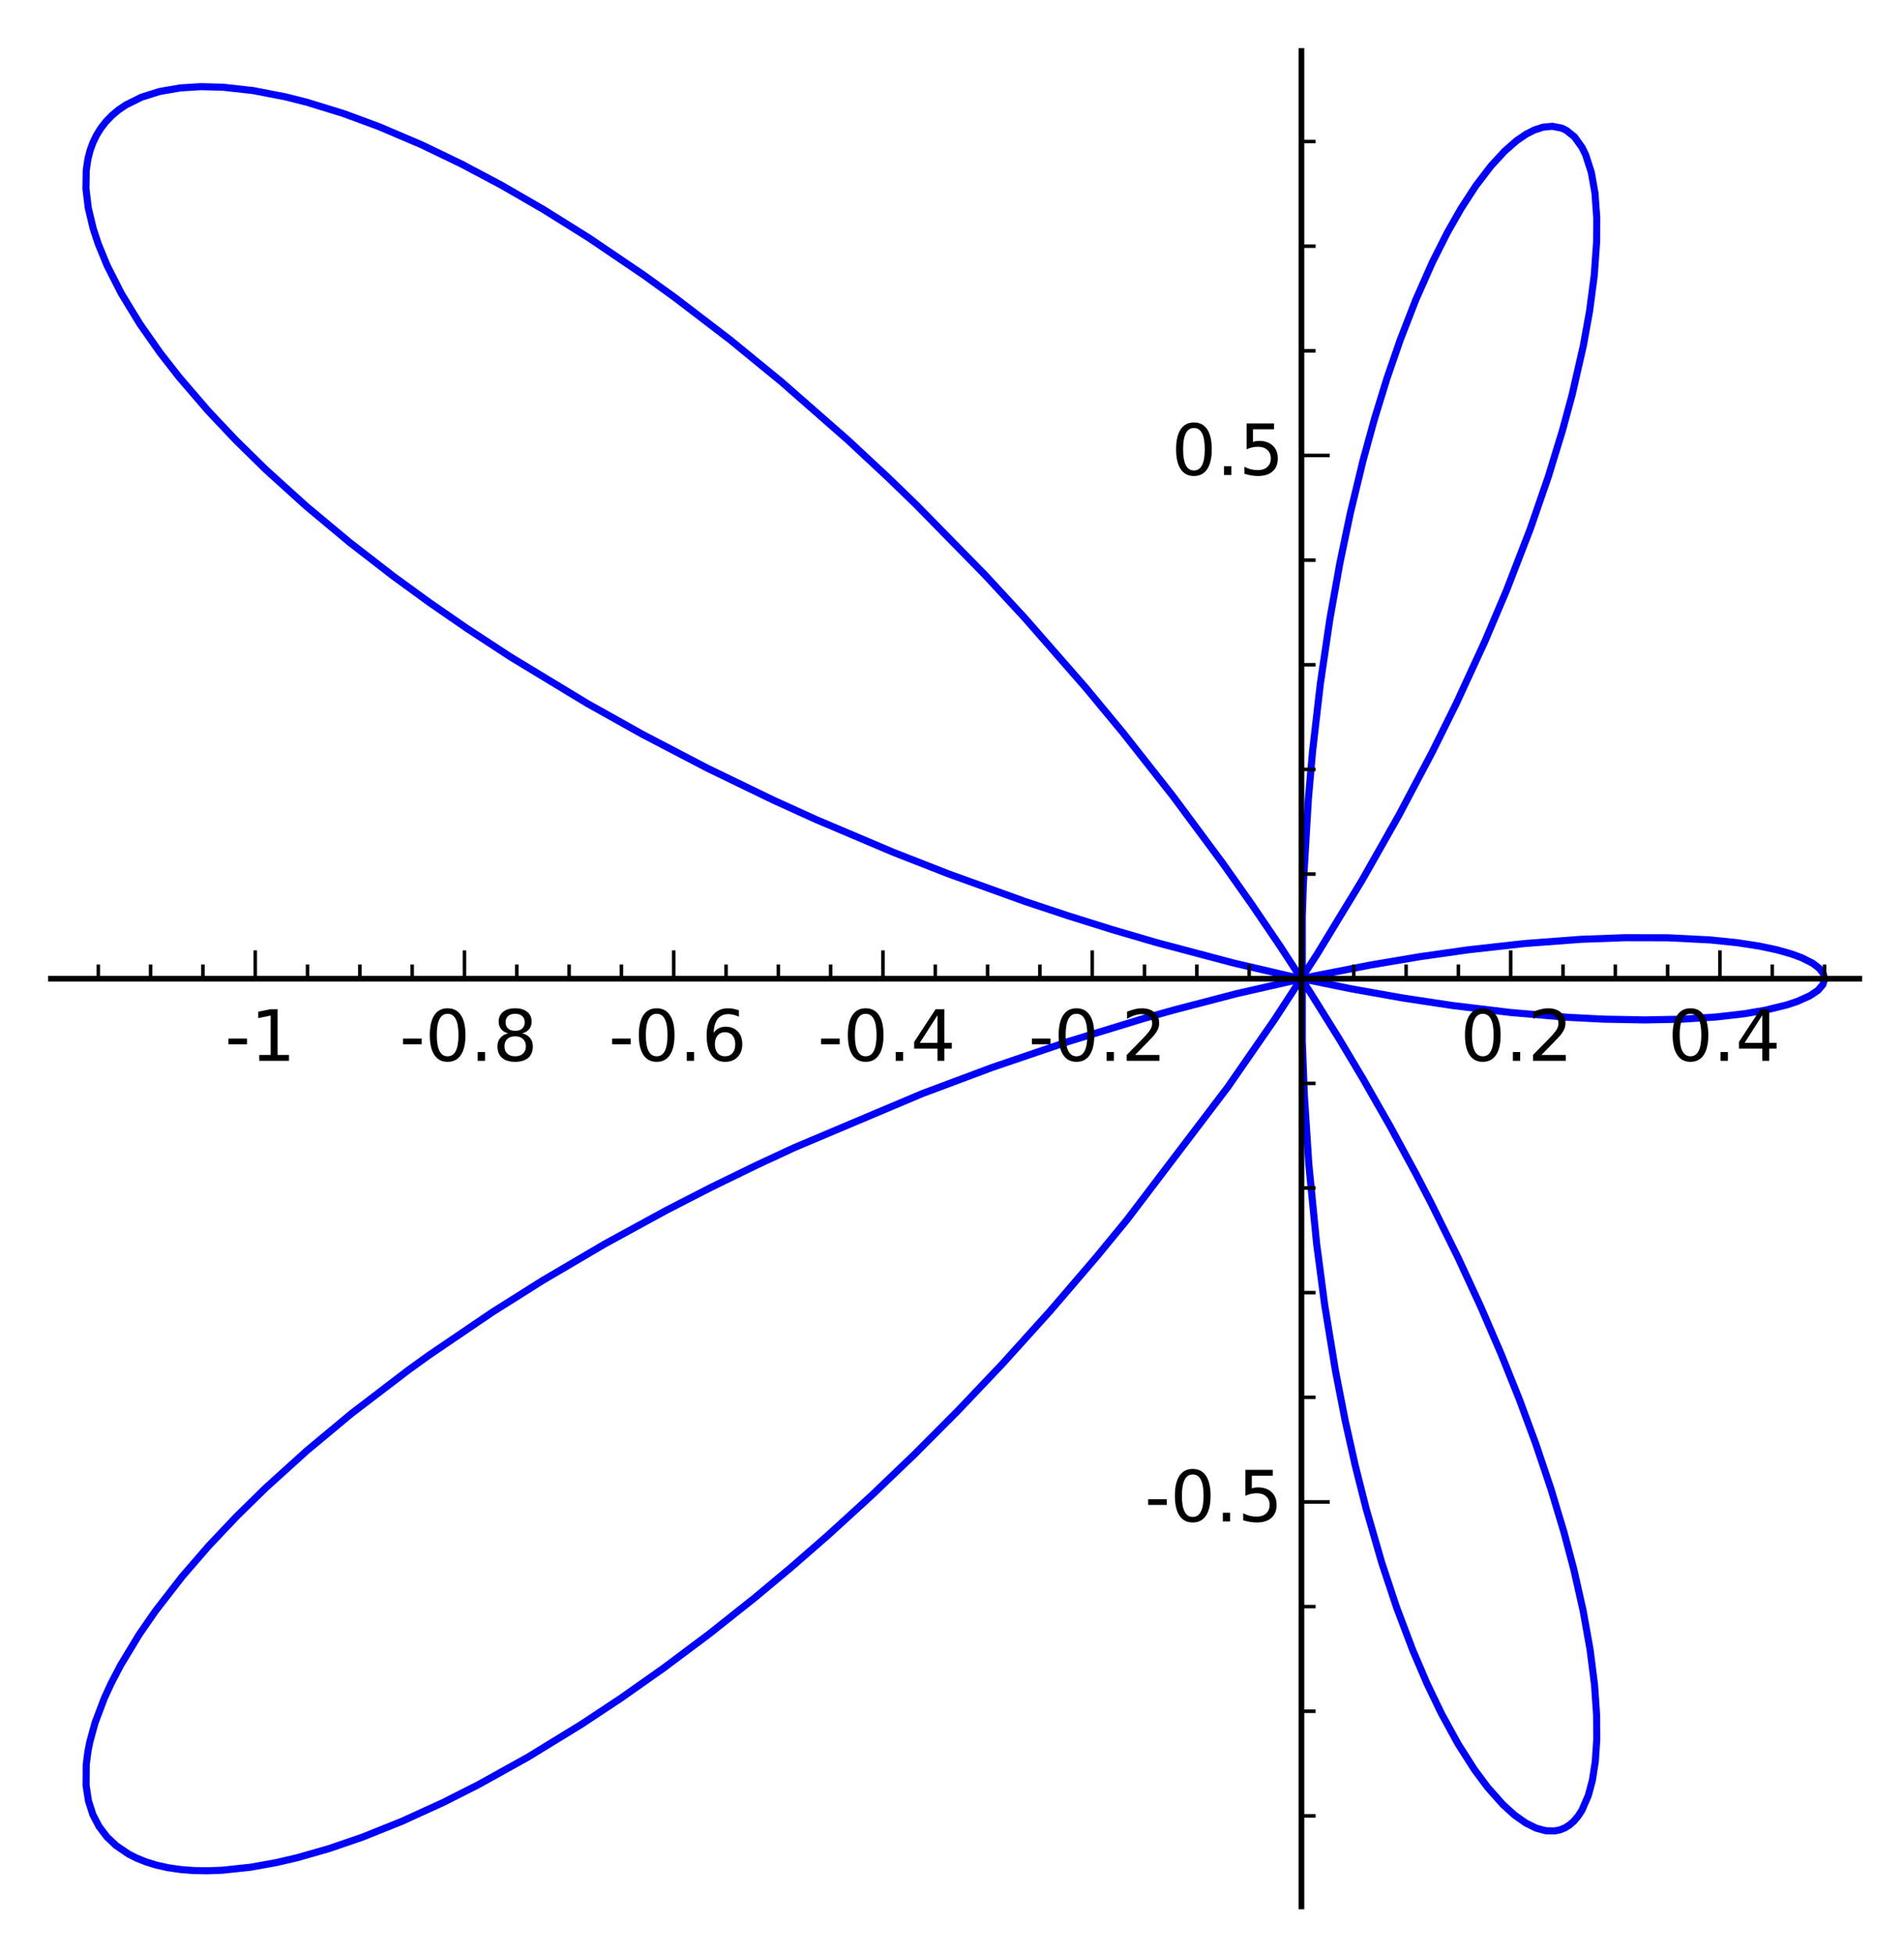 <?xml version="1.0" encoding="utf-8" standalone="no"?>
<!DOCTYPE svg PUBLIC "-//W3C//DTD SVG 1.1//EN"
  "http://www.w3.org/Graphics/SVG/1.1/DTD/svg11.dtd">
<!-- Created with matplotlib (http://matplotlib.org/) -->
<svg height="276pt" version="1.1" viewBox="0 0 269 276" width="269pt" xmlns="http://www.w3.org/2000/svg" xmlns:xlink="http://www.w3.org/1999/xlink">
 <defs>
  <style type="text/css">
*{stroke-linecap:butt;stroke-linejoin:round;}
  </style>
 </defs>
 <g id="figure_1">
  <g id="patch_1">
   <path d="
M0 276.48
L269.89 276.48
L269.89 0
L0 0
z
" style="fill:#ffffff;"/>
  </g>
  <g id="axes_1">
   <g id="patch_2">
    <path d="
M7.2 269.28
L262.69 269.28
L262.69 7.2
L7.2 7.2
z
" style="fill:#ffffff;"/>
   </g>
   <g id="line2d_1">
    <path clip-path="url(#pf2e7fbe218)" d="
M257.777 138.238
L257.591 137.499
L257.023 136.76
L256.075 136.043
L254.542 135.273
L253.069 134.731
L251.034 134.156
L248.556 133.631
L245.458 133.154
L241.654 132.762
L235.679 132.458
L229.533 132.445
L223.393 132.672
L215.362 133.273
L207.432 134.158
L200.695 135.114
L193.672 136.295
L185.719 137.846
L174.701 140.353
L165.808 142.669
L161.519 143.878
L150.957 147.106
L140.3 150.729
L130.299 154.468
L112.197 162.11
L106.962 164.541
L100.494 167.693
L94.132 170.959
L85.416 175.719
L76.688 180.85
L69.541 185.353
L60.613 191.416
L57.766 193.465
L49.669 199.649
L43.354 204.903
L37.573 210.129
L33.494 214.121
L29.512 218.326
L25.71 222.715
L21.917 227.609
L19.619 230.939
L17.046 235.194
L15.715 237.744
L14.746 239.85
L13.435 243.321
L12.682 246.066
L12.423 247.383
L12.184 249.238
L12.162 252.174
L12.498 254.372
L13.123 256.311
L14.004 258
L15.105 259.45
L16.395 260.674
L18.149 261.867
L19.267 262.438
L20.649 262.995
L22.147 263.452
L23.759 263.807
L25.482 264.058
L27.313 264.202
L29.248 264.24
L31.396 264.162
L35.392 263.738
L39.039 263.083
L41.996 262.394
L46.489 261.109
L51.22 259.483
L56.777 257.258
L62.583 254.607
L67.562 252.091
L74.507 248.234
L82.036 243.624
L87.68 239.89
L93.739 235.623
L100.204 230.783
L106.586 225.716
L111.758 221.398
L116.932 216.889
L123.055 211.304
L129.141 205.478
L135.36 199.236
L141.609 192.654
L148.363 185.175
L154.958 177.482
L159.233 172.277
L173.476 153.531
L180.115 143.944
L186.037 134.846
L192.428 124.343
L197.61 115.2
L202.373 106.185
L205.763 99.33
L209.783 90.599
L212.826 83.43
L216.212 74.671
L218.75 67.32
L220.751 60.791
L222.116 55.744
L223.698 48.817
L224.581 43.918
L225.239 38.896
L225.575 34.13
L225.59 30.739
L225.339 27.266
L224.825 24.354
L224.021 21.864
L223.523 20.838
L222.447 19.335
L221.273 18.396
L220.63 18.096
L219.326 17.839
L218.003 17.963
L216.758 18.369
L215.622 18.949
L214.281 19.864
L212.573 21.357
L210.655 23.437
L208.491 26.269
L206.394 29.495
L204.447 32.918
L202.371 37.045
L200.024 42.348
L197.815 48.037
L195.946 53.459
L194.165 59.247
L192.573 65.04
L190.79 72.415
L189.308 79.49
L187.889 87.415
L186.53 96.648
L185.437 106.169
L184.85 112.822
L184.141 124.847
L183.99 129.366
L183.988 147.05
L184.275 154.607
L184.911 164.428
L186.011 175.632
L187.157 184.349
L188.662 193.543
L190.048 200.647
L191.464 206.976
L192.994 213.033
L195.222 220.745
L197.301 227.009
L199.601 233.094
L201.609 237.787
L203.632 241.998
L206.005 246.331
L208.304 249.938
L210.19 252.474
L212.336 254.886
L213.969 256.366
L215.542 257.48
L217.06 258.229
L218.411 258.588
L219.677 258.609
L220.412 258.454
L221.109 258.17
L221.763 257.757
L222.375 257.217
L222.965 256.516
L223.502 255.676
L224.404 253.599
L224.98 251.431
L225.389 248.769
L225.59 245.711
L225.573 242.293
L225.276 237.945
L224.647 232.984
L223.669 227.514
L222.354 221.683
L220.961 216.423
L219.128 210.33
L216.978 203.939
L214.67 197.695
L212.081 191.237
L209.219 184.606
L205.994 177.629
L202.114 169.783
L200.046 165.805
L196.409 159.1
L192.544 152.332
L189.216 146.759
L185.11 140.169
L180.813 133.576
L176.841 127.73
L172.734 121.91
L165.719 112.453
L158.644 103.471
L153.392 97.131
L144.837 87.348
L139.169 81.216
L129.448 71.299
L125.451 67.433
L119.742 62.116
L110.384 53.913
L103.093 47.951
L95.441 42.099
L90.949 38.855
L83.23 33.623
L76.791 29.595
L70.818 26.145
L65.165 23.147
L59.553 20.446
L53.53 17.879
L48.528 16.035
L43.331 14.435
L40.314 13.674
L35.742 12.791
L31.516 12.322
L28.365 12.24
L25.465 12.421
L22.531 12.928
L19.96 13.741
L17.761 14.838
L16.727 15.542
L15.794 16.325
L14.964 17.186
L14.238 18.123
L13.636 19.1
L13.132 20.144
L12.729 21.253
L12.426 22.427
L12.186 24.021
L12.143 26.648
L12.468 29.352
L13.155 32.245
L13.885 34.465
L15.138 37.51
L17.149 41.468
L19.784 45.788
L22.605 49.804
L25.299 53.258
L29.416 58.045
L33.311 62.169
L37.566 66.34
L43.261 71.493
L49.4 76.612
L55.551 81.375
L60.663 85.096
L65.991 88.775
L72.197 92.831
L82.99 99.369
L90.815 103.746
L99.951 108.511
L109.314 113.04
L115.29 115.755
L126.153 120.36
L134.024 123.44
L144.81 127.326
L150.999 129.384
L157.15 131.307
L163.384 133.131
L174.27 136.017
L183.079 138.067
L190.965 139.678
L198.279 140.977
L205.215 142.024
L213.46 143.016
L221.73 143.706
L226.7 143.954
L232.392 144.059
L237.57 143.958
L242.48 143.645
L246.492 143.182
L249.401 142.683
L252.421 141.946
L253.908 141.454
L255.689 140.657
L256.844 139.88
L257.54 139.072
L257.777 138.238
L257.777 138.238" style="fill:none;stroke:#0000ff;stroke-linecap:square;"/>
   </g>
   <g id="patch_3">
    <path d="
M7.2 138.238
L262.69 138.238" style="fill:none;stroke:#000000;stroke-linecap:square;stroke-linejoin:miter;stroke-width:0.8;"/>
   </g>
   <g id="patch_4">
    <path d="
M183.871 269.28
L183.871 7.2" style="fill:none;stroke:#000000;stroke-linecap:square;stroke-linejoin:miter;stroke-width:0.8;"/>
   </g>
   <g id="matplotlib.axis_1">
    <g id="xtick_1">
     <g id="line2d_2">
      <defs>
       <path d="
M0 0
L0 -4" id="m93b0483c22" style="stroke:#000000;stroke-width:0.5;"/>
      </defs>
      <g>
       <use style="stroke:#000000;stroke-width:0.5;" x="36.059" xlink:href="#m93b0483c22" y="138.238"/>
      </g>
     </g>
     <g id="text_1">
      <!-- -1 -->
      <defs>
       <path d="
M12.406 8.297
L28.516 8.297
L28.516 63.922
L10.984 60.406
L10.984 69.391
L28.422 72.906
L38.281 72.906
L38.281 8.297
L54.391 8.297
L54.391 0
L12.406 0
z
" id="BitstreamVeraSans-Roman-31"/>
       <path d="
M4.891 31.391
L31.203 31.391
L31.203 23.391
L4.891 23.391
z
" id="BitstreamVeraSans-Roman-2d"/>
      </defs>
      <g transform="translate(31.781 149.837)scale(0.1 -0.1)">
       <use xlink:href="#BitstreamVeraSans-Roman-2d"/>
       <use x="36.084" xlink:href="#BitstreamVeraSans-Roman-31"/>
      </g>
     </g>
    </g>
    <g id="xtick_2">
     <g id="line2d_3">
      <g>
       <use style="stroke:#000000;stroke-width:0.5;" x="65.622" xlink:href="#m93b0483c22" y="138.238"/>
      </g>
     </g>
     <g id="text_2">
      <!-- -0.8 -->
      <defs>
       <path d="
M31.781 66.406
Q24.172 66.406 20.328 58.906
Q16.5 51.422 16.5 36.375
Q16.5 21.391 20.328 13.891
Q24.172 6.391 31.781 6.391
Q39.453 6.391 43.281 13.891
Q47.125 21.391 47.125 36.375
Q47.125 51.422 43.281 58.906
Q39.453 66.406 31.781 66.406
M31.781 74.219
Q44.047 74.219 50.516 64.516
Q56.984 54.828 56.984 36.375
Q56.984 17.969 50.516 8.266
Q44.047 -1.422 31.781 -1.422
Q19.531 -1.422 13.062 8.266
Q6.594 17.969 6.594 36.375
Q6.594 54.828 13.062 64.516
Q19.531 74.219 31.781 74.219" id="BitstreamVeraSans-Roman-30"/>
       <path d="
M10.688 12.406
L21 12.406
L21 0
L10.688 0
z
" id="BitstreamVeraSans-Roman-2e"/>
       <path d="
M31.781 34.625
Q24.75 34.625 20.719 30.859
Q16.703 27.094 16.703 20.516
Q16.703 13.922 20.719 10.156
Q24.75 6.391 31.781 6.391
Q38.812 6.391 42.859 10.172
Q46.922 13.969 46.922 20.516
Q46.922 27.094 42.891 30.859
Q38.875 34.625 31.781 34.625
M21.922 38.812
Q15.578 40.375 12.031 44.719
Q8.5 49.078 8.5 55.328
Q8.5 64.062 14.719 69.141
Q20.953 74.219 31.781 74.219
Q42.672 74.219 48.875 69.141
Q55.078 64.062 55.078 55.328
Q55.078 49.078 51.531 44.719
Q48 40.375 41.703 38.812
Q48.828 37.156 52.797 32.312
Q56.781 27.484 56.781 20.516
Q56.781 9.906 50.312 4.234
Q43.844 -1.422 31.781 -1.422
Q19.734 -1.422 13.25 4.234
Q6.781 9.906 6.781 20.516
Q6.781 27.484 10.781 32.312
Q14.797 37.156 21.922 38.812
M18.312 54.391
Q18.312 48.734 21.844 45.562
Q25.391 42.391 31.781 42.391
Q38.141 42.391 41.719 45.562
Q45.312 48.734 45.312 54.391
Q45.312 60.062 41.719 63.234
Q38.141 66.406 31.781 66.406
Q25.391 66.406 21.844 63.234
Q18.312 60.062 18.312 54.391" id="BitstreamVeraSans-Roman-38"/>
      </defs>
      <g transform="translate(56.453 149.837)scale(0.1 -0.1)">
       <use xlink:href="#BitstreamVeraSans-Roman-2d"/>
       <use x="36.084" xlink:href="#BitstreamVeraSans-Roman-30"/>
       <use x="99.707" xlink:href="#BitstreamVeraSans-Roman-2e"/>
       <use x="131.494" xlink:href="#BitstreamVeraSans-Roman-38"/>
      </g>
     </g>
    </g>
    <g id="xtick_3">
     <g id="line2d_4">
      <g>
       <use style="stroke:#000000;stroke-width:0.5;" x="95.184" xlink:href="#m93b0483c22" y="138.238"/>
      </g>
     </g>
     <g id="text_3">
      <!-- -0.6 -->
      <defs>
       <path d="
M33.016 40.375
Q26.375 40.375 22.484 35.828
Q18.609 31.297 18.609 23.391
Q18.609 15.531 22.484 10.953
Q26.375 6.391 33.016 6.391
Q39.656 6.391 43.531 10.953
Q47.406 15.531 47.406 23.391
Q47.406 31.297 43.531 35.828
Q39.656 40.375 33.016 40.375
M52.594 71.297
L52.594 62.312
Q48.875 64.062 45.094 64.984
Q41.312 65.922 37.594 65.922
Q27.828 65.922 22.672 59.328
Q17.531 52.734 16.797 39.406
Q19.672 43.656 24.016 45.922
Q28.375 48.188 33.594 48.188
Q44.578 48.188 50.953 41.516
Q57.328 34.859 57.328 23.391
Q57.328 12.156 50.688 5.359
Q44.047 -1.422 33.016 -1.422
Q20.359 -1.422 13.672 8.266
Q6.984 17.969 6.984 36.375
Q6.984 53.656 15.188 63.938
Q23.391 74.219 37.203 74.219
Q40.922 74.219 44.703 73.484
Q48.484 72.75 52.594 71.297" id="BitstreamVeraSans-Roman-36"/>
      </defs>
      <g transform="translate(85.988 149.837)scale(0.1 -0.1)">
       <use xlink:href="#BitstreamVeraSans-Roman-2d"/>
       <use x="36.084" xlink:href="#BitstreamVeraSans-Roman-30"/>
       <use x="99.707" xlink:href="#BitstreamVeraSans-Roman-2e"/>
       <use x="131.494" xlink:href="#BitstreamVeraSans-Roman-36"/>
      </g>
     </g>
    </g>
    <g id="xtick_4">
     <g id="line2d_5">
      <g>
       <use style="stroke:#000000;stroke-width:0.5;" x="124.746" xlink:href="#m93b0483c22" y="138.238"/>
      </g>
     </g>
     <g id="text_4">
      <!-- -0.4 -->
      <defs>
       <path d="
M37.797 64.312
L12.891 25.391
L37.797 25.391
z

M35.203 72.906
L47.609 72.906
L47.609 25.391
L58.016 25.391
L58.016 17.188
L47.609 17.188
L47.609 0
L37.797 0
L37.797 17.188
L4.891 17.188
L4.891 26.703
z
" id="BitstreamVeraSans-Roman-34"/>
      </defs>
      <g transform="translate(115.516 149.837)scale(0.1 -0.1)">
       <use xlink:href="#BitstreamVeraSans-Roman-2d"/>
       <use x="36.084" xlink:href="#BitstreamVeraSans-Roman-30"/>
       <use x="99.707" xlink:href="#BitstreamVeraSans-Roman-2e"/>
       <use x="131.494" xlink:href="#BitstreamVeraSans-Roman-34"/>
      </g>
     </g>
    </g>
    <g id="xtick_5">
     <g id="line2d_6">
      <g>
       <use style="stroke:#000000;stroke-width:0.5;" x="154.309" xlink:href="#m93b0483c22" y="138.238"/>
      </g>
     </g>
     <g id="text_5">
      <!-- -0.2 -->
      <defs>
       <path d="
M19.188 8.297
L53.609 8.297
L53.609 0
L7.328 0
L7.328 8.297
Q12.938 14.109 22.625 23.891
Q32.328 33.688 34.812 36.531
Q39.547 41.844 41.422 45.531
Q43.312 49.219 43.312 52.781
Q43.312 58.594 39.234 62.25
Q35.156 65.922 28.609 65.922
Q23.969 65.922 18.812 64.312
Q13.672 62.703 7.812 59.422
L7.812 69.391
Q13.766 71.781 18.938 73
Q24.125 74.219 28.422 74.219
Q39.75 74.219 46.484 68.547
Q53.219 62.891 53.219 53.422
Q53.219 48.922 51.531 44.891
Q49.859 40.875 45.406 35.406
Q44.188 33.984 37.641 27.219
Q31.109 20.453 19.188 8.297" id="BitstreamVeraSans-Roman-32"/>
      </defs>
      <g transform="translate(145.299 149.837)scale(0.1 -0.1)">
       <use xlink:href="#BitstreamVeraSans-Roman-2d"/>
       <use x="36.084" xlink:href="#BitstreamVeraSans-Roman-30"/>
       <use x="99.707" xlink:href="#BitstreamVeraSans-Roman-2e"/>
       <use x="131.494" xlink:href="#BitstreamVeraSans-Roman-32"/>
      </g>
     </g>
    </g>
    <g id="xtick_6">
     <g id="line2d_7">
      <g>
       <use style="stroke:#000000;stroke-width:0.5;" x="183.871" xlink:href="#m93b0483c22" y="138.238"/>
      </g>
     </g>
    </g>
    <g id="xtick_7">
     <g id="line2d_8">
      <g>
       <use style="stroke:#000000;stroke-width:0.5;" x="213.433" xlink:href="#m93b0483c22" y="138.238"/>
      </g>
     </g>
     <g id="text_6">
      <!-- 0.2 -->
      <g transform="translate(206.312 149.837)scale(0.1 -0.1)">
       <use xlink:href="#BitstreamVeraSans-Roman-30"/>
       <use x="63.623" xlink:href="#BitstreamVeraSans-Roman-2e"/>
       <use x="95.41" xlink:href="#BitstreamVeraSans-Roman-32"/>
      </g>
     </g>
    </g>
    <g id="xtick_8">
     <g id="line2d_9">
      <g>
       <use style="stroke:#000000;stroke-width:0.5;" x="242.996" xlink:href="#m93b0483c22" y="138.238"/>
      </g>
     </g>
     <g id="text_7">
      <!-- 0.4 -->
      <g transform="translate(235.654 149.837)scale(0.1 -0.1)">
       <use xlink:href="#BitstreamVeraSans-Roman-30"/>
       <use x="63.623" xlink:href="#BitstreamVeraSans-Roman-2e"/>
       <use x="95.41" xlink:href="#BitstreamVeraSans-Roman-34"/>
      </g>
     </g>
    </g>
    <g id="xtick_9">
     <g id="line2d_10">
      <defs>
       <path d="
M0 0
L0 -2" id="m177f7580d0" style="stroke:#000000;stroke-width:0.5;"/>
      </defs>
      <g>
       <use style="stroke:#000000;stroke-width:0.5;" x="13.888" xlink:href="#m177f7580d0" y="138.238"/>
      </g>
     </g>
    </g>
    <g id="xtick_10">
     <g id="line2d_11">
      <g>
       <use style="stroke:#000000;stroke-width:0.5;" x="21.278" xlink:href="#m177f7580d0" y="138.238"/>
      </g>
     </g>
    </g>
    <g id="xtick_11">
     <g id="line2d_12">
      <g>
       <use style="stroke:#000000;stroke-width:0.5;" x="28.669" xlink:href="#m177f7580d0" y="138.238"/>
      </g>
     </g>
    </g>
    <g id="xtick_12">
     <g id="line2d_13">
      <g>
       <use style="stroke:#000000;stroke-width:0.5;" x="43.45" xlink:href="#m177f7580d0" y="138.238"/>
      </g>
     </g>
    </g>
    <g id="xtick_13">
     <g id="line2d_14">
      <g>
       <use style="stroke:#000000;stroke-width:0.5;" x="50.841" xlink:href="#m177f7580d0" y="138.238"/>
      </g>
     </g>
    </g>
    <g id="xtick_14">
     <g id="line2d_15">
      <g>
       <use style="stroke:#000000;stroke-width:0.5;" x="58.231" xlink:href="#m177f7580d0" y="138.238"/>
      </g>
     </g>
    </g>
    <g id="xtick_15">
     <g id="line2d_16">
      <g>
       <use style="stroke:#000000;stroke-width:0.5;" x="73.012" xlink:href="#m177f7580d0" y="138.238"/>
      </g>
     </g>
    </g>
    <g id="xtick_16">
     <g id="line2d_17">
      <g>
       <use style="stroke:#000000;stroke-width:0.5;" x="80.403" xlink:href="#m177f7580d0" y="138.238"/>
      </g>
     </g>
    </g>
    <g id="xtick_17">
     <g id="line2d_18">
      <g>
       <use style="stroke:#000000;stroke-width:0.5;" x="87.794" xlink:href="#m177f7580d0" y="138.238"/>
      </g>
     </g>
    </g>
    <g id="xtick_18">
     <g id="line2d_19">
      <g>
       <use style="stroke:#000000;stroke-width:0.5;" x="102.575" xlink:href="#m177f7580d0" y="138.238"/>
      </g>
     </g>
    </g>
    <g id="xtick_19">
     <g id="line2d_20">
      <g>
       <use style="stroke:#000000;stroke-width:0.5;" x="109.965" xlink:href="#m177f7580d0" y="138.238"/>
      </g>
     </g>
    </g>
    <g id="xtick_20">
     <g id="line2d_21">
      <g>
       <use style="stroke:#000000;stroke-width:0.5;" x="117.356" xlink:href="#m177f7580d0" y="138.238"/>
      </g>
     </g>
    </g>
    <g id="xtick_21">
     <g id="line2d_22">
      <g>
       <use style="stroke:#000000;stroke-width:0.5;" x="132.137" xlink:href="#m177f7580d0" y="138.238"/>
      </g>
     </g>
    </g>
    <g id="xtick_22">
     <g id="line2d_23">
      <g>
       <use style="stroke:#000000;stroke-width:0.5;" x="139.528" xlink:href="#m177f7580d0" y="138.238"/>
      </g>
     </g>
    </g>
    <g id="xtick_23">
     <g id="line2d_24">
      <g>
       <use style="stroke:#000000;stroke-width:0.5;" x="146.918" xlink:href="#m177f7580d0" y="138.238"/>
      </g>
     </g>
    </g>
    <g id="xtick_24">
     <g id="line2d_25">
      <g>
       <use style="stroke:#000000;stroke-width:0.5;" x="161.699" xlink:href="#m177f7580d0" y="138.238"/>
      </g>
     </g>
    </g>
    <g id="xtick_25">
     <g id="line2d_26">
      <g>
       <use style="stroke:#000000;stroke-width:0.5;" x="169.09" xlink:href="#m177f7580d0" y="138.238"/>
      </g>
     </g>
    </g>
    <g id="xtick_26">
     <g id="line2d_27">
      <g>
       <use style="stroke:#000000;stroke-width:0.5;" x="176.481" xlink:href="#m177f7580d0" y="138.238"/>
      </g>
     </g>
    </g>
    <g id="xtick_27">
     <g id="line2d_28">
      <g>
       <use style="stroke:#000000;stroke-width:0.5;" x="191.262" xlink:href="#m177f7580d0" y="138.238"/>
      </g>
     </g>
    </g>
    <g id="xtick_28">
     <g id="line2d_29">
      <g>
       <use style="stroke:#000000;stroke-width:0.5;" x="198.652" xlink:href="#m177f7580d0" y="138.238"/>
      </g>
     </g>
    </g>
    <g id="xtick_29">
     <g id="line2d_30">
      <g>
       <use style="stroke:#000000;stroke-width:0.5;" x="206.043" xlink:href="#m177f7580d0" y="138.238"/>
      </g>
     </g>
    </g>
    <g id="xtick_30">
     <g id="line2d_31">
      <g>
       <use style="stroke:#000000;stroke-width:0.5;" x="220.824" xlink:href="#m177f7580d0" y="138.238"/>
      </g>
     </g>
    </g>
    <g id="xtick_31">
     <g id="line2d_32">
      <g>
       <use style="stroke:#000000;stroke-width:0.5;" x="228.215" xlink:href="#m177f7580d0" y="138.238"/>
      </g>
     </g>
    </g>
    <g id="xtick_32">
     <g id="line2d_33">
      <g>
       <use style="stroke:#000000;stroke-width:0.5;" x="235.605" xlink:href="#m177f7580d0" y="138.238"/>
      </g>
     </g>
    </g>
    <g id="xtick_33">
     <g id="line2d_34">
      <g>
       <use style="stroke:#000000;stroke-width:0.5;" x="250.386" xlink:href="#m177f7580d0" y="138.238"/>
      </g>
     </g>
    </g>
    <g id="xtick_34">
     <g id="line2d_35">
      <g>
       <use style="stroke:#000000;stroke-width:0.5;" x="257.777" xlink:href="#m177f7580d0" y="138.238"/>
      </g>
     </g>
    </g>
   </g>
   <g id="matplotlib.axis_2">
    <g id="ytick_1">
     <g id="line2d_36">
      <defs>
       <path d="
M0 0
L4 0" id="m728421d6d4" style="stroke:#000000;stroke-width:0.5;"/>
      </defs>
      <g>
       <use style="stroke:#000000;stroke-width:0.5;" x="183.871" xlink:href="#m728421d6d4" y="212.144"/>
      </g>
     </g>
     <g id="text_8">
      <!-- -0.5 -->
      <defs>
       <path d="
M10.797 72.906
L49.516 72.906
L49.516 64.594
L19.828 64.594
L19.828 46.734
Q21.969 47.469 24.109 47.828
Q26.266 48.188 28.422 48.188
Q40.625 48.188 47.75 41.5
Q54.891 34.812 54.891 23.391
Q54.891 11.625 47.562 5.094
Q40.234 -1.422 26.906 -1.422
Q22.312 -1.422 17.547 -0.641
Q12.797 0.141 7.719 1.703
L7.719 11.625
Q12.109 9.234 16.797 8.062
Q21.484 6.891 26.703 6.891
Q35.156 6.891 40.078 11.328
Q45.016 15.766 45.016 23.391
Q45.016 31 40.078 35.438
Q35.156 39.891 26.703 39.891
Q22.75 39.891 18.812 39.016
Q14.891 38.141 10.797 36.281
z
" id="BitstreamVeraSans-Roman-35"/>
      </defs>
      <g transform="translate(161.723 214.903)scale(0.1 -0.1)">
       <use xlink:href="#BitstreamVeraSans-Roman-2d"/>
       <use x="36.084" xlink:href="#BitstreamVeraSans-Roman-30"/>
       <use x="99.707" xlink:href="#BitstreamVeraSans-Roman-2e"/>
       <use x="131.494" xlink:href="#BitstreamVeraSans-Roman-35"/>
      </g>
     </g>
    </g>
    <g id="ytick_2">
     <g id="line2d_37">
      <g>
       <use style="stroke:#000000;stroke-width:0.5;" x="183.871" xlink:href="#m728421d6d4" y="138.238"/>
      </g>
     </g>
    </g>
    <g id="ytick_3">
     <g id="line2d_38">
      <g>
       <use style="stroke:#000000;stroke-width:0.5;" x="183.871" xlink:href="#m728421d6d4" y="64.332"/>
      </g>
     </g>
     <g id="text_9">
      <!-- 0.5 -->
      <g transform="translate(165.501 67.092)scale(0.1 -0.1)">
       <use xlink:href="#BitstreamVeraSans-Roman-30"/>
       <use x="63.623" xlink:href="#BitstreamVeraSans-Roman-2e"/>
       <use x="95.41" xlink:href="#BitstreamVeraSans-Roman-35"/>
      </g>
     </g>
    </g>
    <g id="ytick_4">
     <g id="line2d_39">
      <defs>
       <path d="
M0 0
L2 0" id="mf0c55a9a47" style="stroke:#000000;stroke-width:0.5;"/>
      </defs>
      <g>
       <use style="stroke:#000000;stroke-width:0.5;" x="183.871" xlink:href="#mf0c55a9a47" y="256.488"/>
      </g>
     </g>
    </g>
    <g id="ytick_5">
     <g id="line2d_40">
      <g>
       <use style="stroke:#000000;stroke-width:0.5;" x="183.871" xlink:href="#mf0c55a9a47" y="241.706"/>
      </g>
     </g>
    </g>
    <g id="ytick_6">
     <g id="line2d_41">
      <g>
       <use style="stroke:#000000;stroke-width:0.5;" x="183.871" xlink:href="#mf0c55a9a47" y="226.925"/>
      </g>
     </g>
    </g>
    <g id="ytick_7">
     <g id="line2d_42">
      <g>
       <use style="stroke:#000000;stroke-width:0.5;" x="183.871" xlink:href="#mf0c55a9a47" y="197.363"/>
      </g>
     </g>
    </g>
    <g id="ytick_8">
     <g id="line2d_43">
      <g>
       <use style="stroke:#000000;stroke-width:0.5;" x="183.871" xlink:href="#mf0c55a9a47" y="182.582"/>
      </g>
     </g>
    </g>
    <g id="ytick_9">
     <g id="line2d_44">
      <g>
       <use style="stroke:#000000;stroke-width:0.5;" x="183.871" xlink:href="#mf0c55a9a47" y="167.801"/>
      </g>
     </g>
    </g>
    <g id="ytick_10">
     <g id="line2d_45">
      <g>
       <use style="stroke:#000000;stroke-width:0.5;" x="183.871" xlink:href="#mf0c55a9a47" y="153.019"/>
      </g>
     </g>
    </g>
    <g id="ytick_11">
     <g id="line2d_46">
      <g>
       <use style="stroke:#000000;stroke-width:0.5;" x="183.871" xlink:href="#mf0c55a9a47" y="123.457"/>
      </g>
     </g>
    </g>
    <g id="ytick_12">
     <g id="line2d_47">
      <g>
       <use style="stroke:#000000;stroke-width:0.5;" x="183.871" xlink:href="#mf0c55a9a47" y="108.676"/>
      </g>
     </g>
    </g>
    <g id="ytick_13">
     <g id="line2d_48">
      <g>
       <use style="stroke:#000000;stroke-width:0.5;" x="183.871" xlink:href="#mf0c55a9a47" y="93.895"/>
      </g>
     </g>
    </g>
    <g id="ytick_14">
     <g id="line2d_49">
      <g>
       <use style="stroke:#000000;stroke-width:0.5;" x="183.871" xlink:href="#mf0c55a9a47" y="79.114"/>
      </g>
     </g>
    </g>
    <g id="ytick_15">
     <g id="line2d_50">
      <g>
       <use style="stroke:#000000;stroke-width:0.5;" x="183.871" xlink:href="#mf0c55a9a47" y="49.551"/>
      </g>
     </g>
    </g>
    <g id="ytick_16">
     <g id="line2d_51">
      <g>
       <use style="stroke:#000000;stroke-width:0.5;" x="183.871" xlink:href="#mf0c55a9a47" y="34.77"/>
      </g>
     </g>
    </g>
    <g id="ytick_17">
     <g id="line2d_52">
      <g>
       <use style="stroke:#000000;stroke-width:0.5;" x="183.871" xlink:href="#mf0c55a9a47" y="19.989"/>
      </g>
     </g>
    </g>
   </g>
  </g>
 </g>
 <defs>
  <clipPath id="pf2e7fbe218">
   <rect height="262.08" width="255.49" x="7.2" y="7.2"/>
  </clipPath>
 </defs>
</svg>
